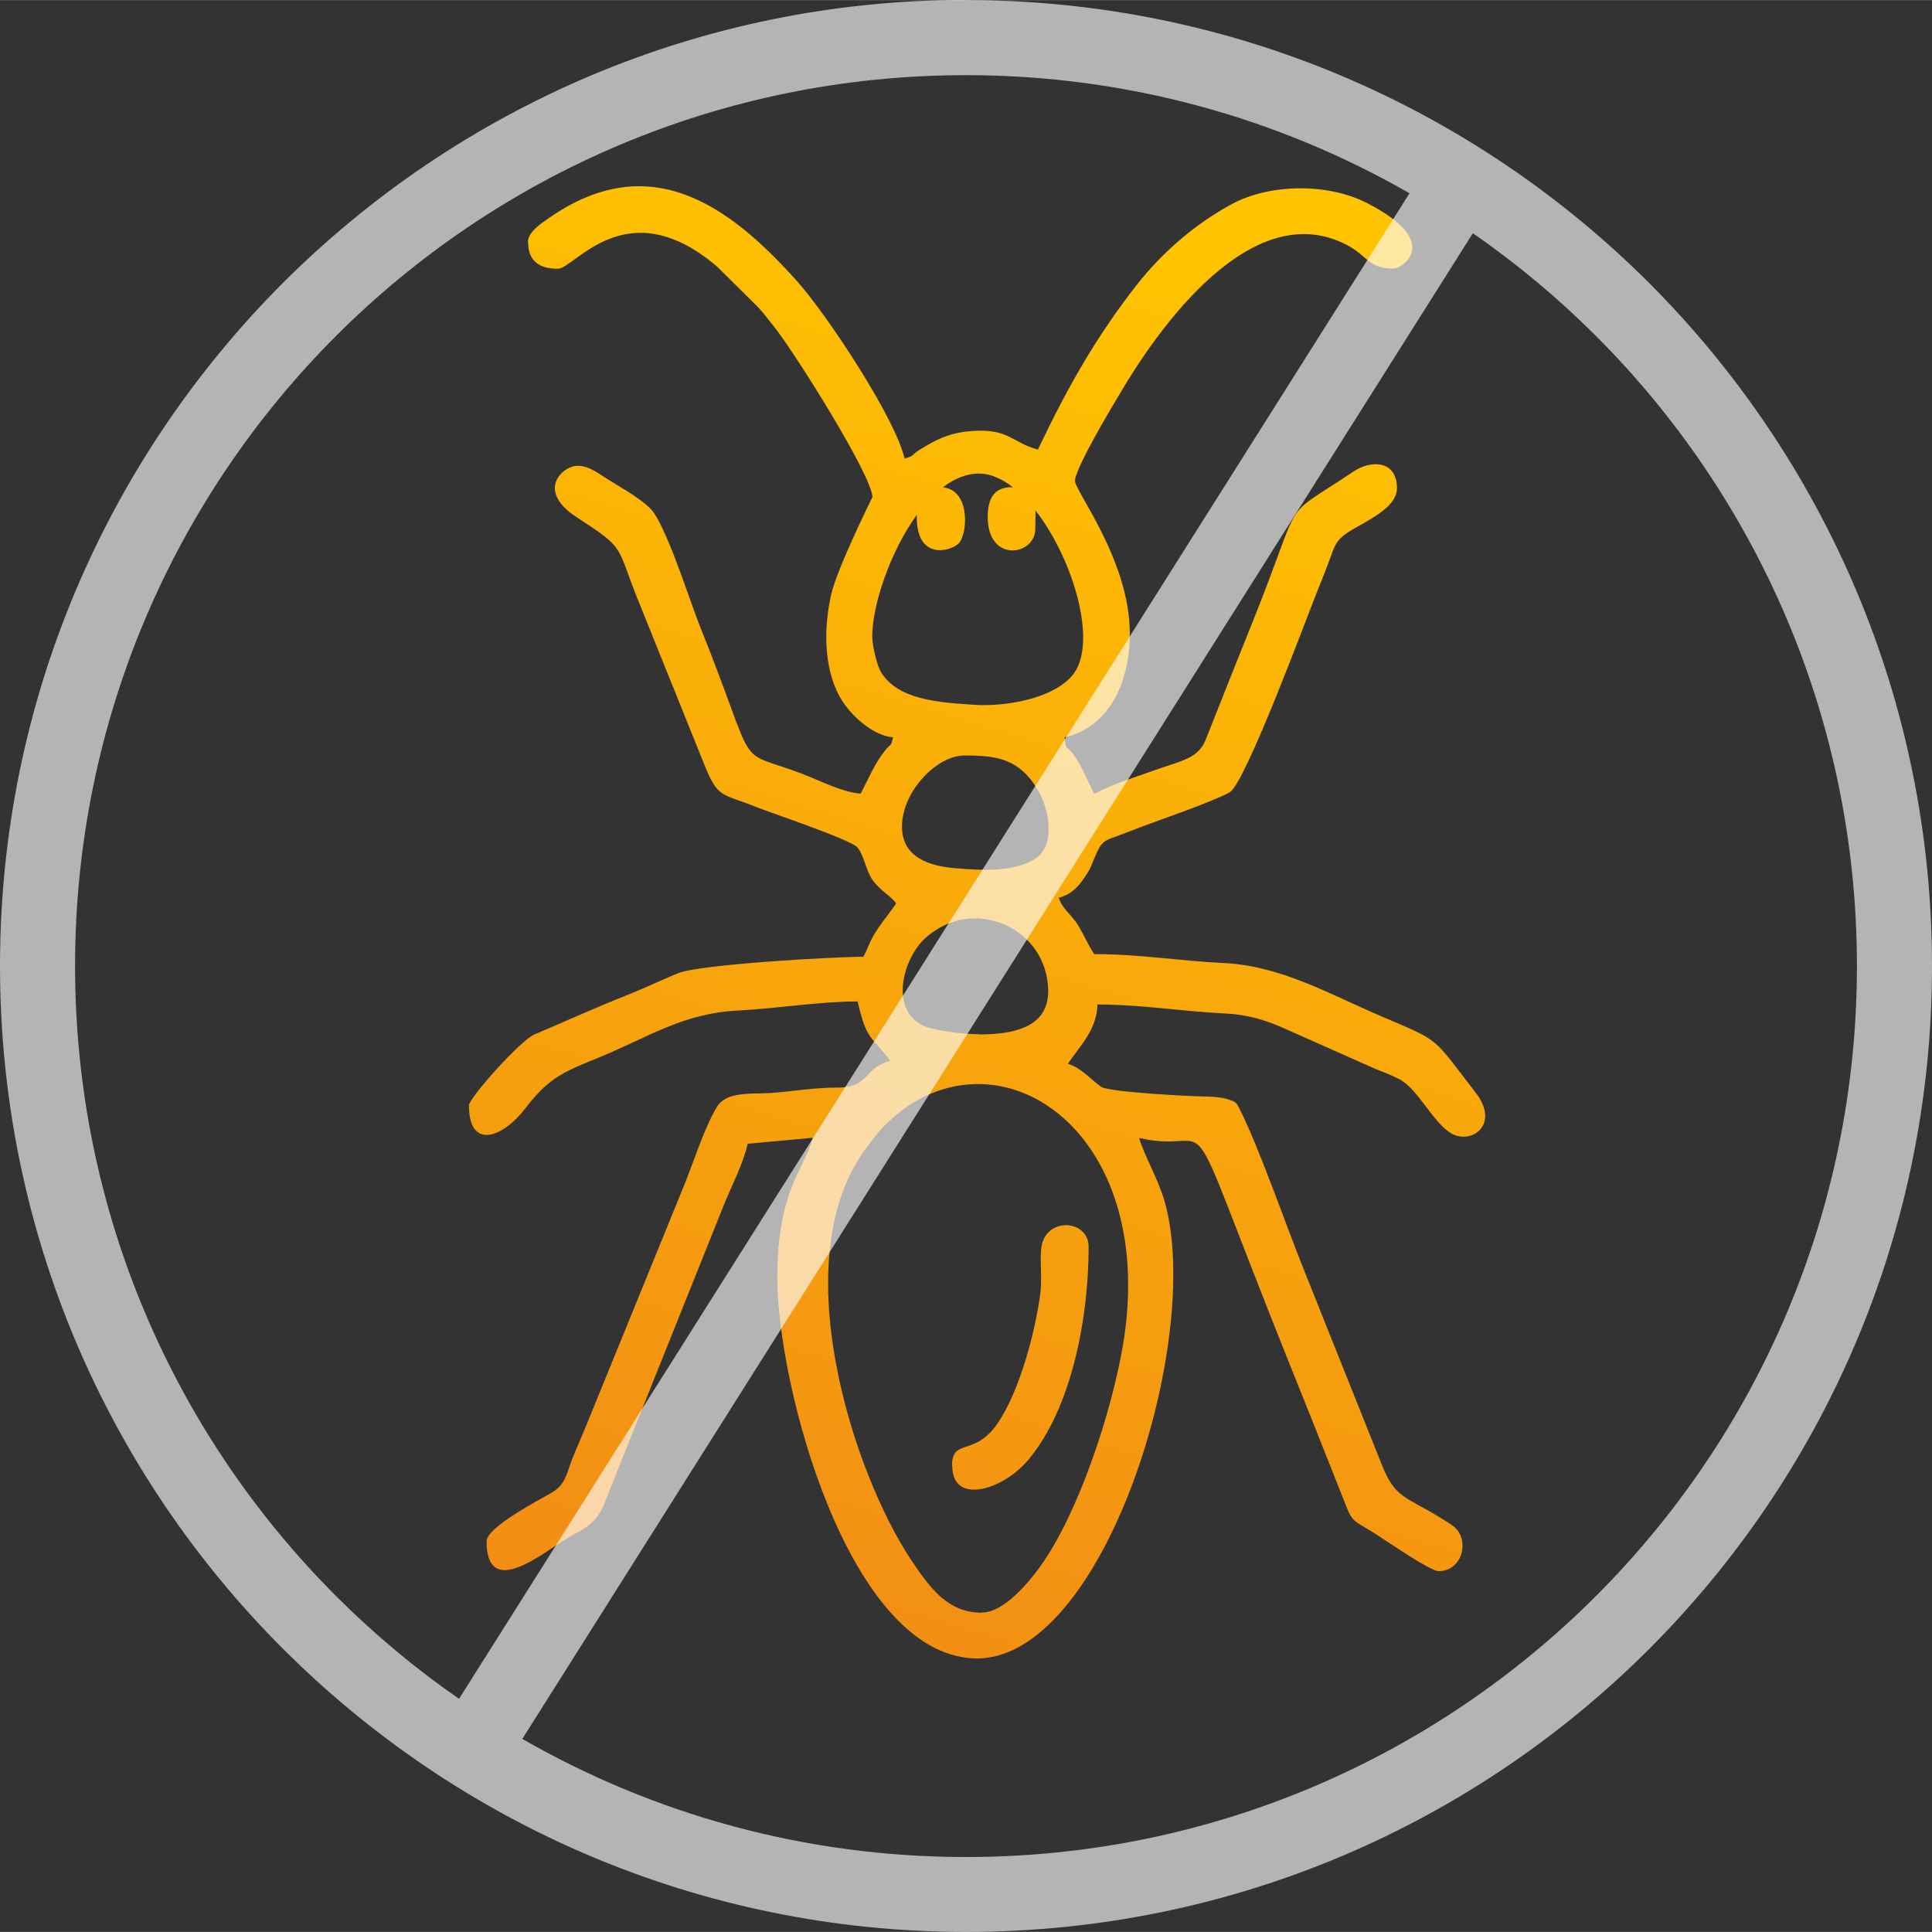 <?xml version="1.0" encoding="UTF-8"?>
<!DOCTYPE svg PUBLIC "-//W3C//DTD SVG 1.1//EN" "http://www.w3.org/Graphics/SVG/1.1/DTD/svg11.dtd">
<!-- Creator: CorelDRAW 2018 (64-Bit) -->
<svg xmlns="http://www.w3.org/2000/svg" xml:space="preserve" width="7.634mm" height="7.634mm" version="1.1" style="shape-rendering:geometricPrecision; text-rendering:geometricPrecision; image-rendering:optimizeQuality; fill-rule:evenodd; clip-rule:evenodd"
viewBox="0 0 103.2 103.19"
 xmlns:xlink="http://www.w3.org/1999/xlink">
 <rect x="0" y="0" width="103.2" height="103.19" fill="#333333" stroke="none"/>
 <defs>
  <style type="text/css">
   <![CDATA[
    .fil1 {fill:#FEFEFE;fill-rule:nonzero;fill-opacity:0.639}
    .fil0 {fill:url(#id0)}
   ]]>
  </style>
  <linearGradient id="id0" gradientUnits="userSpaceOnUse" x1="28.59" y1="106.38" x2="57.51" y2="12.16">
   <stop offset="0" style="stop-opacity:1; stop-color:#EF7F1A"/>
   <stop offset="1" style="stop-opacity:1; stop-color:#FFC300"/>
  </linearGradient>
 </defs>
 <g id="Слой_x0020_1">
  <path class="fil0" d="M52.46 86.14c-1.84,0 -2.78,-1.31 -3.81,-2.85 -3.09,-4.66 -6.82,-16.11 -2.35,-22.01 0.25,-0.33 0.65,-0.87 0.92,-1.14 0.25,-0.25 0.87,-0.79 1.2,-1.01 5.69,-3.89 13.39,1.75 11.57,12.68 -0.6,3.58 -2.38,9.04 -4.44,11.88 -0.58,0.8 -1.91,2.44 -3.1,2.44zm-3.49 -58.53c0,2.34 1.8,1.83 2.22,1.43 0.5,-0.46 0.68,-2.88 -0.83,-3.01 0.6,-0.46 1.25,-0.74 1.93,-0.74 0.61,0 1.22,0.27 1.81,0.73l-0.07 0c-0.95,0 -1.27,0.64 -1.27,1.59 0,2.48 2.54,2.07 2.54,0.64 0,-0.32 0.02,-0.67 0.01,-0.99 2.07,2.65 3.38,7.23 1.94,8.85 -1.17,1.32 -3.84,1.64 -5.26,1.53 -1.89,-0.13 -4.01,-0.26 -4.93,-1.74 -0.2,-0.33 -0.47,-1.39 -0.47,-1.91 0,-1.62 0.93,-4.49 2.38,-6.49l0 0.09zm1.9 50.71c0,2.06 2.69,1.3 4.07,-0.36 2.31,-2.77 3.21,-7.56 3.21,-11.37 0,-1.49 -2.4,-1.63 -2.54,0.16 -0.06,0.75 0.06,1.57 -0.04,2.34 -0.28,2.11 -1.11,5.2 -2.27,6.92 -1.26,1.85 -2.45,0.75 -2.45,2.31zm1.43 -23.08c-0.88,0 -2.45,-0.2 -3.01,-0.47 -1.79,-0.88 -1.04,-3.58 0.11,-4.64 2.36,-2.18 6.02,-0.83 6.53,2.13 0.43,2.46 -1.45,2.99 -3.63,2.99zm-4.12 -11.09c0,-1.88 1.86,-3.8 3.33,-3.8 1.69,0 2.95,0.14 3.96,1.9 0.58,1.01 0.93,2.9 -0.18,3.62 -1.15,0.74 -2.95,0.61 -4.26,0.5 -1.42,-0.11 -2.85,-0.6 -2.85,-2.22zm-19.97 -31.22c0,0.96 0.54,1.42 1.59,1.42 0.89,0 3.67,-4.24 8.51,-0.11l2.07 2.05c0.38,0.38 0.6,0.7 0.94,1.12 1.01,1.23 5.28,8 5.28,9.14 0,0.01 -1.9,3.81 -2.21,5.24 -0.43,1.94 -0.37,4.16 0.63,5.69 0.54,0.82 1.65,1.82 2.69,1.9 -0.15,0.56 -0.09,0.28 -0.42,0.69 -0.58,0.71 -0.9,1.54 -1.32,2.32 -1.03,-0.09 -2.24,-0.73 -3.19,-1.09 -3.67,-1.37 -2.16,0.2 -5.41,-7.9 -0.52,-1.29 -1.82,-5.44 -2.63,-6.24 -0.69,-0.68 -1.82,-1.25 -2.64,-1.8 -0.51,-0.34 -1.02,-0.59 -1.53,-0.44 -0.76,0.23 -1.75,1.41 0.23,2.7 2.64,1.72 2.09,1.45 3.25,4.35l3.55 8.81c0.75,1.89 0.93,1.57 2.76,2.31 0.74,0.3 5.06,1.74 5.44,2.17 0.35,0.41 0.46,1.25 0.8,1.73 0.43,0.6 0.96,0.83 1.27,1.26 -0.46,0.68 -0.97,1.23 -1.35,1.98 -0.17,0.36 -0.23,0.56 -0.4,0.87 -1.49,0 -8.72,0.4 -9.9,0.88 -0.93,0.38 -1.61,0.72 -2.55,1.1 -1.8,0.71 -3.37,1.43 -5.12,2.17 -0.75,0.31 -3.5,3.4 -3.5,3.79 0,2.4 1.8,1.74 3.01,0.16 1.28,-1.68 2.12,-1.98 3.94,-2.72 2.65,-1.09 4.49,-2.37 7.47,-2.51 2.11,-0.11 4.28,-0.48 6.34,-0.48 0.51,2.18 0.73,1.79 1.74,3.17 -1.47,0.4 -1.07,1.43 -2.85,1.43 -1.5,0 -2.71,0.29 -4.13,0.31 -0.97,0.01 -1.88,0.06 -2.28,0.73 -0.67,1.12 -1.23,2.9 -1.73,4.14l-5.14 12.61c-0.3,0.75 -0.56,1.31 -0.84,2.01 -0.33,0.84 -0.35,1.4 -1.15,1.86 -0.69,0.4 -3.44,1.83 -3.44,2.58 0,2.99 2.75,0.83 3.99,0.03 1.14,-0.73 1.81,-0.8 2.33,-2.11 0.84,-2.14 1.7,-4.26 2.53,-6.34l3.81 -9.51c0.44,-1.1 1.03,-2.19 1.29,-3.31l3.48 -0.32c-0.44,1.66 -1.9,2.8 -1.9,7.45 0,5.82 3.79,20.09 10.5,20.36 6.91,0.27 12.3,-17.02 10.19,-24.41 -0.34,-1.19 -1.13,-2.54 -1.36,-3.39 4.44,1.03 1.9,-3.26 7.86,11.64 0.97,2.41 1.85,4.61 2.8,7.02 0.87,2.17 0.43,1.48 2.24,2.67 0.5,0.32 2.66,1.81 3.1,1.81 1.28,0 1.68,-1.69 0.8,-2.39 -0.19,-0.15 -0.59,-0.39 -0.87,-0.56 -1.69,-1.03 -2.27,-0.96 -2.97,-2.74l-4.21 -10.53c-0.94,-2.35 -2.32,-6.33 -3.34,-8.38 -0.24,-0.47 -0.2,-0.46 -0.79,-0.64 -0.31,-0.09 -0.79,-0.11 -1.3,-0.12 -0.44,-0 -4.93,-0.22 -5.35,-0.51 -0.49,-0.34 -1.1,-1.05 -1.78,-1.23 0.64,-0.96 1.55,-1.81 1.58,-3.17 2.36,0 4.49,0.37 6.81,0.48 1.06,0.05 1.92,0.27 2.95,0.7l5.04 2.24c0.49,0.2 0.84,0.33 1.23,0.52 1.03,0.48 1.72,2.09 2.71,2.84 1.09,0.84 2.86,-0.29 1.45,-2.09 -2.36,-3.04 -1.78,-2.67 -5.1,-4.09 -2.68,-1.15 -5.3,-2.66 -8.29,-2.81 -2.38,-0.11 -4.52,-0.48 -6.97,-0.48 -0.36,-0.54 -0.5,-0.93 -0.85,-1.52 -0.35,-0.59 -0.89,-0.92 -1.04,-1.49 0.6,-0.16 1,-0.53 1.34,-1.04 0.21,-0.31 0.31,-0.45 0.45,-0.82 0.57,-1.38 0.5,-1.09 1.97,-1.68 1.25,-0.5 4.34,-1.53 5.36,-2.09 0.83,-0.45 4.1,-9.29 4.58,-10.48 0.25,-0.63 0.43,-1.07 0.67,-1.7 0.29,-0.73 0.33,-1.18 0.93,-1.61 0.81,-0.59 2.76,-1.3 2.76,-2.46 0,-1.49 -1.39,-1.52 -2.32,-0.89 -4.04,2.72 -2.55,0.95 -5.36,7.96 -0.88,2.19 -1.66,4.15 -2.53,6.35 -0.41,1.04 -1.3,1.13 -2.77,1.66 -1.04,0.37 -2.21,0.73 -3.19,1.25 -0.35,-0.66 -0.68,-1.56 -1.16,-2.17 -0.36,-0.45 -0.37,-0.16 -0.42,-0.85 2.43,-0.57 3.48,-2.99 3.48,-5.54 0,-3.95 -3,-7.69 -2.93,-8.19 0.11,-0.81 1.92,-3.83 2.37,-4.58 2.07,-3.53 7.06,-10.63 12.14,-8 1.15,0.6 1.14,1.27 2.53,1.27 0.39,0 2.66,-1.39 -1.42,-3.49 -2.12,-1.09 -5.2,-1.05 -7.25,0.05 -1.94,1.05 -3.71,2.58 -5.06,4.3 -2.23,2.85 -3.75,5.58 -5.29,8.81 -1.45,-0.39 -1.53,-1.17 -3.67,-0.98 -1.1,0.1 -1.81,0.47 -2.65,0.99 -0.47,0.29 -0.23,0.31 -0.8,0.47 -0.51,-2.2 -4.15,-7.69 -5.74,-9.47 -3.61,-4.04 -7.86,-7.15 -13.27,-3.37 -0.35,0.24 -1.11,0.73 -1.11,1.27z"/>
  <path class="fil1" d="M51.6 0c14.25,0 27.15,5.78 36.49,15.11 9.33,9.34 15.11,22.24 15.11,36.49 0,14.25 -5.78,27.15 -15.11,36.48 -9.34,9.34 -22.24,15.11 -36.49,15.11 -14.24,0 -27.14,-5.78 -36.48,-15.12 -9.34,-9.33 -15.12,-22.23 -15.12,-36.48 0,-14.24 5.78,-27.14 15.11,-36.48 9.35,-9.34 22.25,-15.12 36.49,-15.12zm27.07 12.46l-50.77 80.42c6.98,4.01 15.07,6.31 23.7,6.31 13.14,0 25.04,-5.33 33.65,-13.94 8.61,-8.61 13.94,-20.51 13.94,-33.65 0,-13.15 -5.33,-25.05 -13.93,-33.65 -2.02,-2.02 -4.22,-3.86 -6.58,-5.49zm-54.15 78.28l50.77 -80.42c-6.98,-4.01 -15.07,-6.31 -23.69,-6.31 -13.15,0 -25.05,5.33 -33.65,13.93 -8.61,8.61 -13.94,20.51 -13.94,33.66 0,13.14 5.33,25.04 13.94,33.65 2.02,2.02 4.22,3.86 6.57,5.49z"/>
 </g>
</svg>
